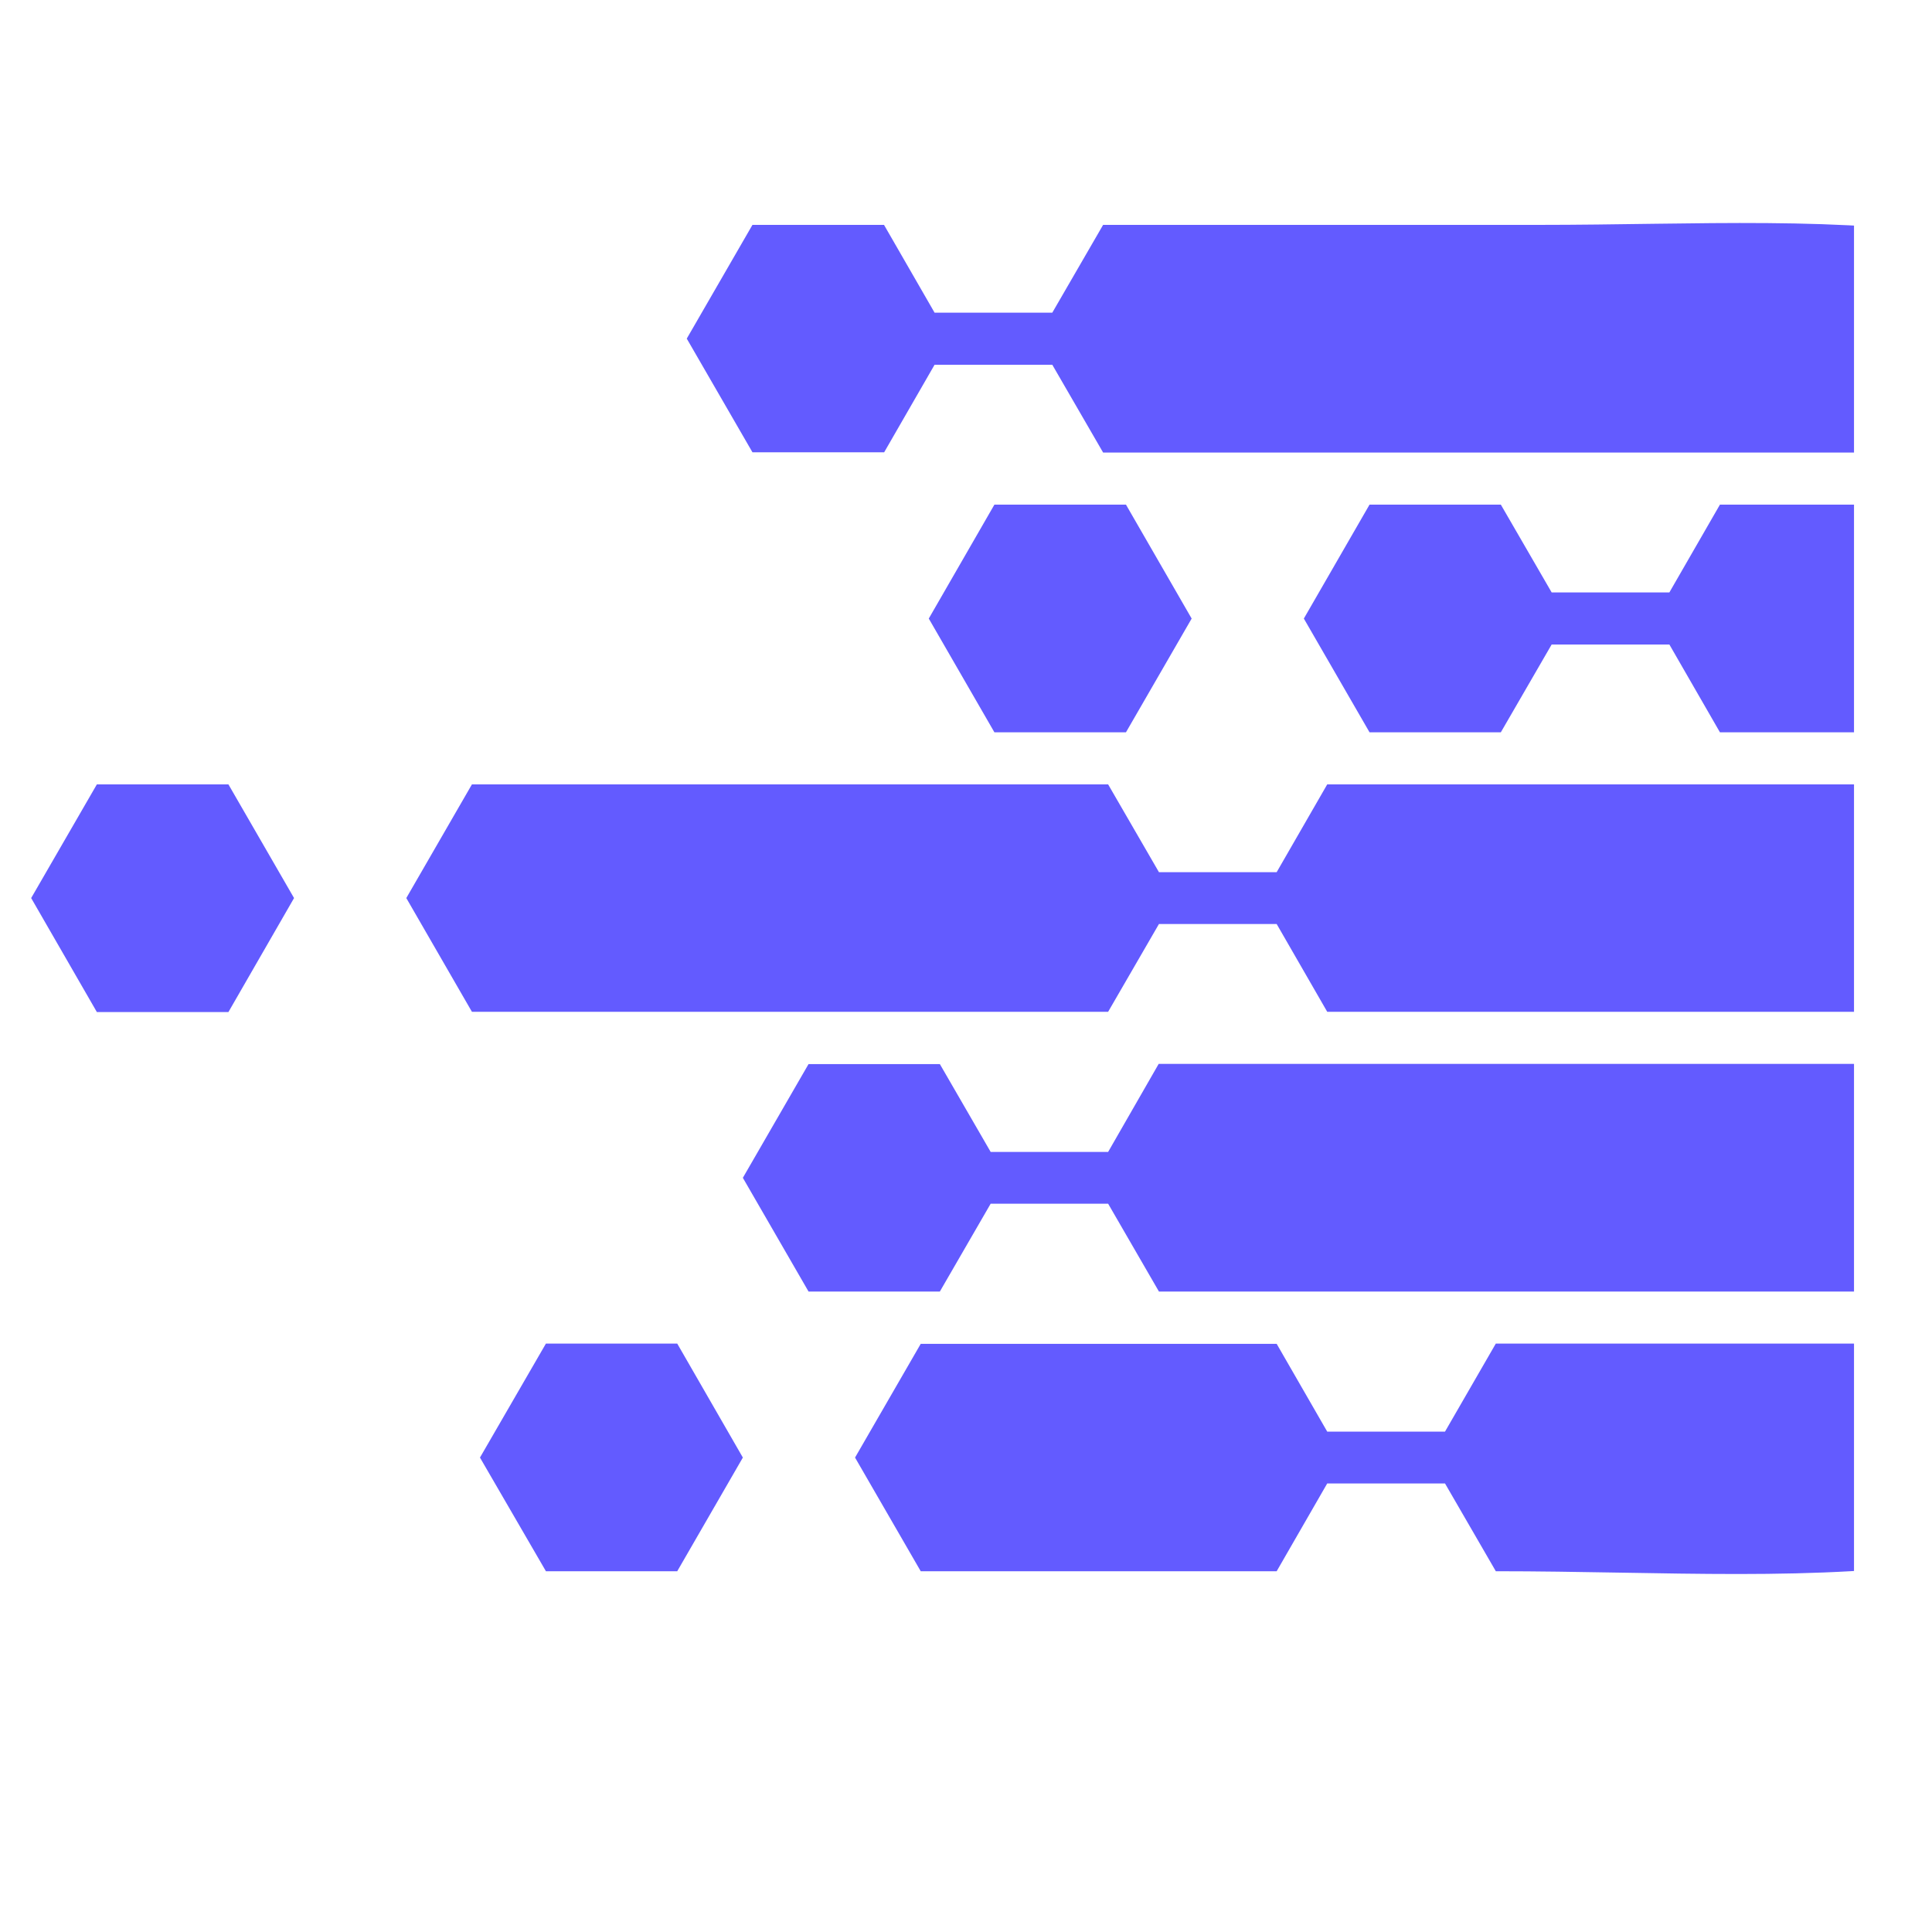 <svg xmlns="http://www.w3.org/2000/svg" xmlns:xlink="http://www.w3.org/1999/xlink" width="40" zoomAndPan="magnify" viewBox="0 0 30 30" height="40" preserveAspectRatio="xMidYMid meet" version="1.0"><defs><clipPath id="3fc4ebcdfd"><path d="M 6 12 L 28.789 12 L 28.789 16 L 6 16 Z M 6 12 " clip-rule="nonzero"/></clipPath><clipPath id="6490769ef9"><path d="M 10 3 L 28.789 3 L 28.789 8 L 10 8 Z M 10 3 " clip-rule="nonzero"/></clipPath><clipPath id="18dd017521"><path d="M 20 7 L 28.789 7 L 28.789 12 L 20 12 Z M 20 7 " clip-rule="nonzero"/></clipPath><clipPath id="5580067eaa"><path d="M 0.484 12 L 5 12 L 5 16 L 0.484 16 Z M 0.484 12 " clip-rule="nonzero"/></clipPath><clipPath id="952a3944e5"><path d="M 11 16 L 28.789 16 L 28.789 21 L 11 21 Z M 11 16 " clip-rule="nonzero"/></clipPath><clipPath id="b88185ffc3"><path d="M 13 20 L 28.789 20 L 28.789 25 L 13 25 Z M 13 20 " clip-rule="nonzero"/></clipPath></defs><g clip-path="url(#3fc4ebcdfd)"><path fill="#635bff" d="M 39.074 12.18 L 20.609 12.18 L 19.824 13.543 L 17.996 13.543 L 17.207 12.18 C 16.527 12.18 8.008 12.18 7.328 12.18 L 6.309 13.945 L 7.328 15.711 C 8.008 15.711 16.527 15.711 17.207 15.711 L 17.996 14.348 L 19.824 14.348 L 20.609 15.711 L 39.074 15.711 C 39.281 14.547 39.281 13.352 39.074 12.18 Z M 39.074 12.18 " fill-opacity="1" fill-rule="nonzero"/></g><g clip-path="url(#6490769ef9)"><path fill="#635bff" d="M 13.727 7.027 L 14.512 5.664 L 16.34 5.664 L 17.129 7.027 L 36.594 7.027 C 32.938 2.902 28.832 3.492 23.883 3.492 L 17.129 3.492 L 16.34 4.855 L 14.512 4.855 L 13.727 3.492 L 11.684 3.492 L 10.664 5.258 L 11.684 7.023 L 13.727 7.023 Z M 13.727 7.027 " fill-opacity="1" fill-rule="nonzero"/></g><g clip-path="url(#18dd017521)"><path fill="#635bff" d="M 25.922 9.199 L 24.094 9.199 L 23.305 7.836 L 21.266 7.836 L 20.246 9.605 L 21.266 11.371 L 23.305 11.371 L 24.094 10.008 L 25.922 10.008 L 26.707 11.371 L 38.906 11.371 C 38.574 10.082 38.004 8.887 37.242 7.836 L 26.707 7.836 Z M 25.922 9.199 " fill-opacity="1" fill-rule="nonzero"/></g><g clip-path="url(#5580067eaa)"><path fill="#635bff" d="M 1.504 12.18 L 0.484 13.945 L 1.504 15.715 L 3.547 15.715 L 4.566 13.945 L 3.547 12.18 Z M 1.504 12.18 " fill-opacity="1" fill-rule="nonzero"/></g><path fill="#635bff" d="M 14.422 9.605 L 15.441 11.371 L 17.484 11.371 L 18.504 9.605 L 17.484 7.836 L 15.441 7.836 Z M 14.422 9.605 " fill-opacity="1" fill-rule="nonzero"/><path fill="#635bff" d="M 8.477 20.863 L 7.453 22.633 L 8.477 24.398 L 10.516 24.398 L 11.535 22.633 L 10.516 20.863 Z M 8.477 20.863 " fill-opacity="1" fill-rule="nonzero"/><g clip-path="url(#952a3944e5)"><path fill="#635bff" d="M 17.207 17.887 L 15.383 17.887 L 14.594 16.523 L 12.555 16.523 L 11.535 18.289 L 12.555 20.055 L 14.594 20.055 L 15.383 18.691 L 17.207 18.691 L 17.996 20.055 L 37.238 20.055 C 38 19.004 38.57 17.809 38.902 16.52 C 32.512 16.52 24.383 16.52 17.992 16.52 Z M 17.207 17.887 " fill-opacity="1" fill-rule="nonzero"/></g><g clip-path="url(#b88185ffc3)"><path fill="#635bff" d="M 22.438 22.23 L 20.609 22.23 L 19.824 20.867 C 17.984 20.867 16.141 20.867 14.297 20.867 L 13.277 22.633 L 14.297 24.398 C 16.141 24.398 17.98 24.398 19.824 24.398 L 20.609 23.035 L 22.438 23.035 L 23.227 24.398 C 28.449 24.398 32.84 25.098 36.594 20.863 L 23.227 20.863 Z M 22.438 22.23 " fill-opacity="1" fill-rule="nonzero"/></g></svg>